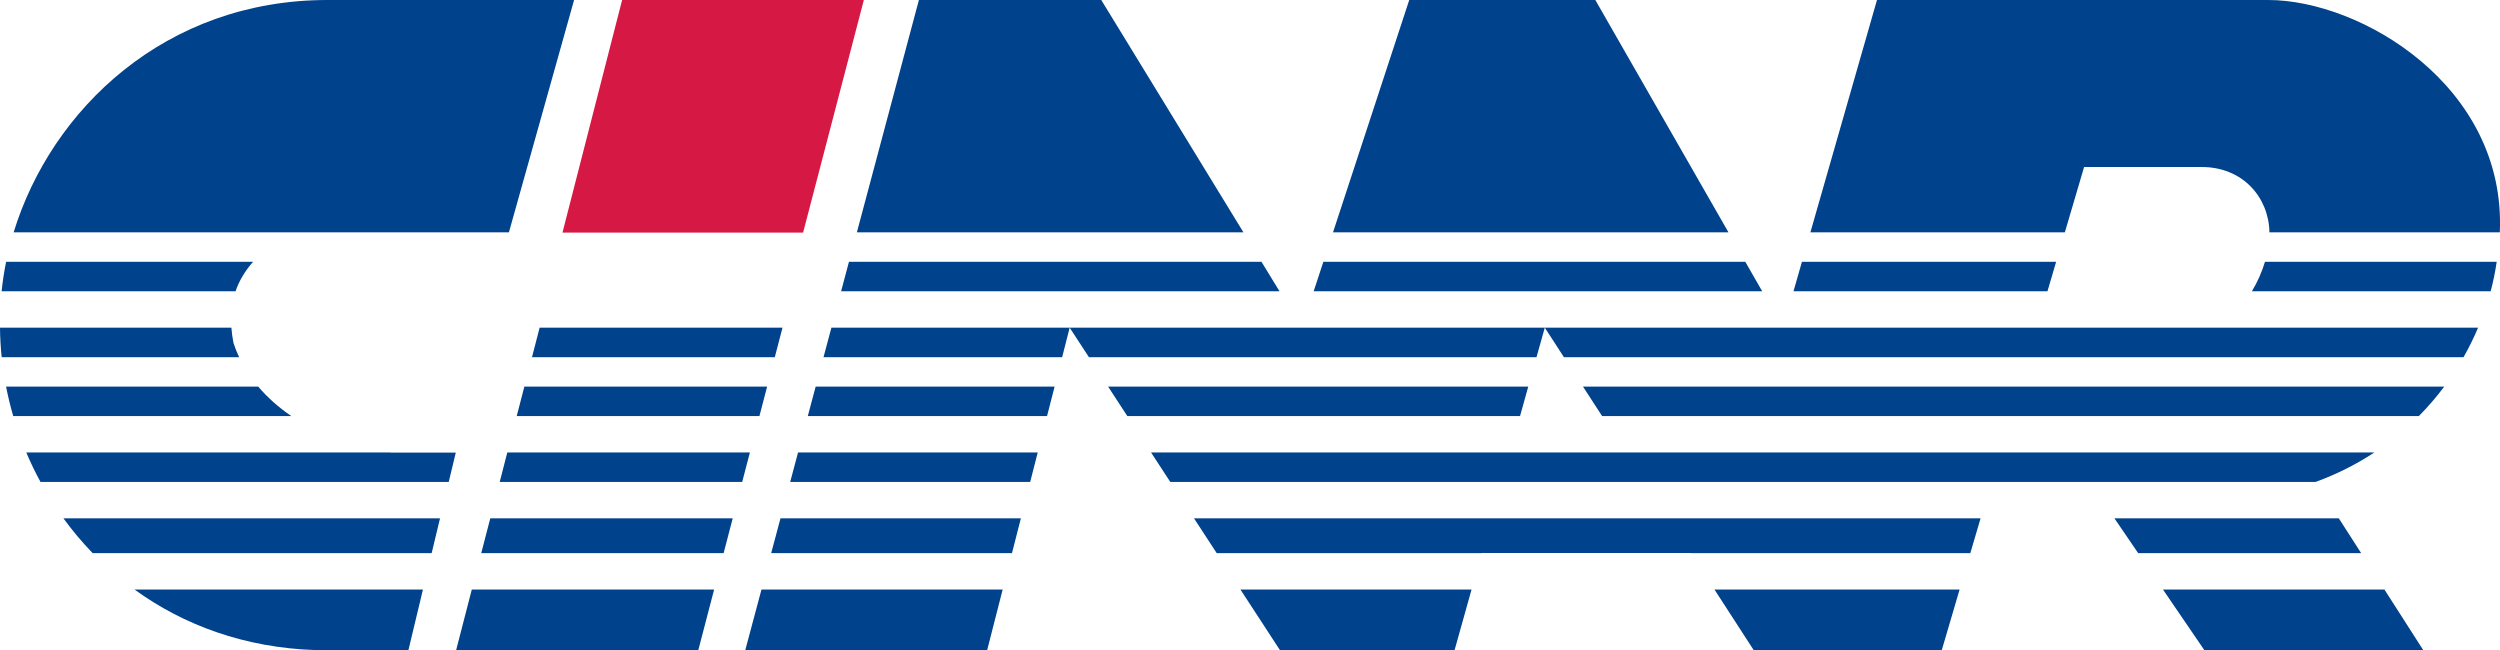 <?xml version="1.0" encoding="UTF-8" standalone="no"?>
<!-- Created with Inkscape (http://www.inkscape.org/) -->

<svg
   xmlns:dc="http://purl.org/dc/elements/1.1/"
   xmlns:cc="http://creativecommons.org/ns#"
   xmlns:rdf="http://www.w3.org/1999/02/22-rdf-syntax-ns#"
   xmlns:svg="http://www.w3.org/2000/svg"
   xmlns="http://www.w3.org/2000/svg"
   xmlns:sodipodi="http://sodipodi.sourceforge.net/DTD/sodipodi-0.dtd"
   xmlns:inkscape="http://www.inkscape.org/namespaces/inkscape"
   id="svg3921"
   version="1.1"
   inkscape:version="0.48.4 r9939"
   width="1442.1"
   height="375"
   sodipodi:docname="Cinar85.svg">
  <defs
     id="defs3925">
    <inkscape:perspective
       sodipodi:type="inkscape:persp3d"
       inkscape:vp_x="-255.96484 : 249.84695 : 1"
       inkscape:vp_y="0 : 1000 : 0"
       inkscape:vp_z="1188.0352 : 249.84695 : 1"
       inkscape:persp3d-origin="466.03516 : 187.01362 : 1"
       id="perspective4441" />
    <style
       id="style3078"
       type="text/css">
   
    .fil0 {fill:#0000A0}
    .fil1 {fill:white}
   
  </style>
  </defs>
  <sodipodi:namedview
     pagecolor="#ffffff"
     bordercolor="#666666"
     borderopacity="1"
     objecttolerance="10"
     gridtolerance="10"
     guidetolerance="10"
     inkscape:pageopacity="0"
     inkscape:pageshadow="2"
     inkscape:window-width="1280"
     inkscape:window-height="750"
     id="namedview3923"
     showgrid="false"
     inkscape:zoom="0.25"
     inkscape:cx="-137.25005"
     inkscape:cy="-149.28304"
     inkscape:window-x="-8"
     inkscape:window-y="-8"
     inkscape:window-maximized="1"
     inkscape:current-layer="svg3921" />
  <path
     style="fill:#00428c;fill-opacity:1;stroke:none"
     d="M 189.688,6.5834375e-5 C 95.38,-0.334 29.54,63.286 7.875,134 l 285.688,0 L 331.156,0 z m 340.375,0 L 494.281,134 l 222.969,0 -82,-134 z m 282.844,0 L 768.938,134 l 228.094,0 L 920.25,6.5834375e-5 z m 269.813,0 L 1044.312,134 l 146.781,0 11.094,-37.656 67.406,0 c 24.101,-0.23 39.189,17.585 39.5,37.656 l 132.906,0 C 1445.698,49.531 1361.617,-0.136 1308.156,6.5834375e-5 z M 3.531,151 c -1.15,5.658 -2.021,11.338 -2.594,17 l 134.938,0 c 1.986,-5.758 5.224,-11.447 10.125,-17 z m 486.188,0 -4.531,17 252.875,0 -10.406,-17 z m 273.656,0 -5.594,17 258.719,0 -9.75,-17 z m 276.062,0 -4.875,17 146.5,0 5,-17 z m 267.094,0 c -1.703,5.733 -4.234,11.481 -7.531,17 l 137.719,0 c 1.515,-5.689 2.665,-11.373 3.469,-17 z M 0,189 c 0.048,5.678 0.39,11.366 0.969,17.031 l 136.969,0 c -1.257,-2.666 -2.357,-5.392 -3.25,-8.156 -0.574,-2.957 -0.988,-5.914 -1.219,-8.875 z m 311.281,-7e-5 -4.406,17.031 140.062,0 4.438,-17.031 z m 168.313,7e-5 -4.562,17.031 137.656,0 4.344,-17.031 z m 137.438,0 11.094,17.031 258.188,0 4.781,-17.031 -140.188,0 z m 274.062,0 11.031,17.031 518.938,0 c 3.18,-5.575 5.962,-11.276 8.406,-17.031 l -148.438,0 -106.156,0 -146.344,0 z m -887.594,34 c 1.12,5.716 2.48,11.388 4.125,17 l 160.406,0 c -7.38,-5.04 -13.803,-10.762 -19.094,-17 z m 298.969,0 -4.406,17 140,0 4.438,-17 z m 168.031,0 -4.531,17 138,0 4.375,-17 z m 168.688,0 11.094,17 226.531,0 4.75,-17 z m 273.938,0 11.031,17 471.125,0 c 5.338,-5.387 10.234,-11.091 14.656,-17 z m -897.969,38 c 2.449,5.781 5.173,11.461 8.188,17 l 235.5,0 4.062,-16.906 -37.219,0 c -0.21,-0.028 -0.416,-0.065 -0.625,-0.094 z m 277.469,0 -4.375,17 139.875,0 4.438,-17 z m 167.719,0 -4.531,17 138.438,0 4.344,-17 z m 203.625,0 11.094,17 473.594,0 56.688,0 130.344,0 c 12.391,-4.491 23.694,-10.254 33.938,-17 l -431.875,0 -66.812,0 z m -627.375,38 c 5.118,7.045 10.737,13.74 16.844,20.062 l 195.562,0 4.812,-20.062 z m 246.219,0 -5.219,20.062 139.812,0 5.25,-20.062 z m 167.406,0 -5.375,20.062 138.906,0 5.125,-20.062 z m 238.531,0 13.094,20.062 152.844,0 0.031,-0.062 120.594,0 0.031,0.062 161.219,0 5.906,-20.062 -453.719,0 z m 530.938,0 13.688,20.062 128.625,0 -12.875,-20.062 z M 77.594,340.063 c 28.262,20.508 63.503,33.613 104.531,34.938 l 53.469,0 8.375,-34.938 z m 194.562,0 L 263.125,375 l 139.688,0 9.124,-34.937 z m 167.094,0 -9.344,34.938 139.531,0 8.938,-34.938 z m 276.281,0 22.781,34.938 100.75,0 9.781,-34.938 z m 273.438,0 22.625,34.938 108.5,0 10.281,-34.938 z m 258.719,0 23.844,34.938 126.281,0 -22.375,-34.938 z"
     id="path3931"
     inkscape:connector-curvature="0"
     sodipodi:nodetypes="cccccccccccccccccccccccccccccccccccccccccccccccccccccccccccccccccccccccccccccccccccccccccccccccccccccccccccccccccccccccccccccccccccccccccccccccccccccccccccccccccccccccccccccccccccccccccccccc" />
  <path
     sodipodi:nodetypes="ccccc"
     style="fill:#d61844;fill-opacity:1"
     d="m 358.862,0 -34.406,134.172 138.804,0 L 498.297,0 z"
     id="polygon3085"
     inkscape:connector-curvature="0" />
</svg>
